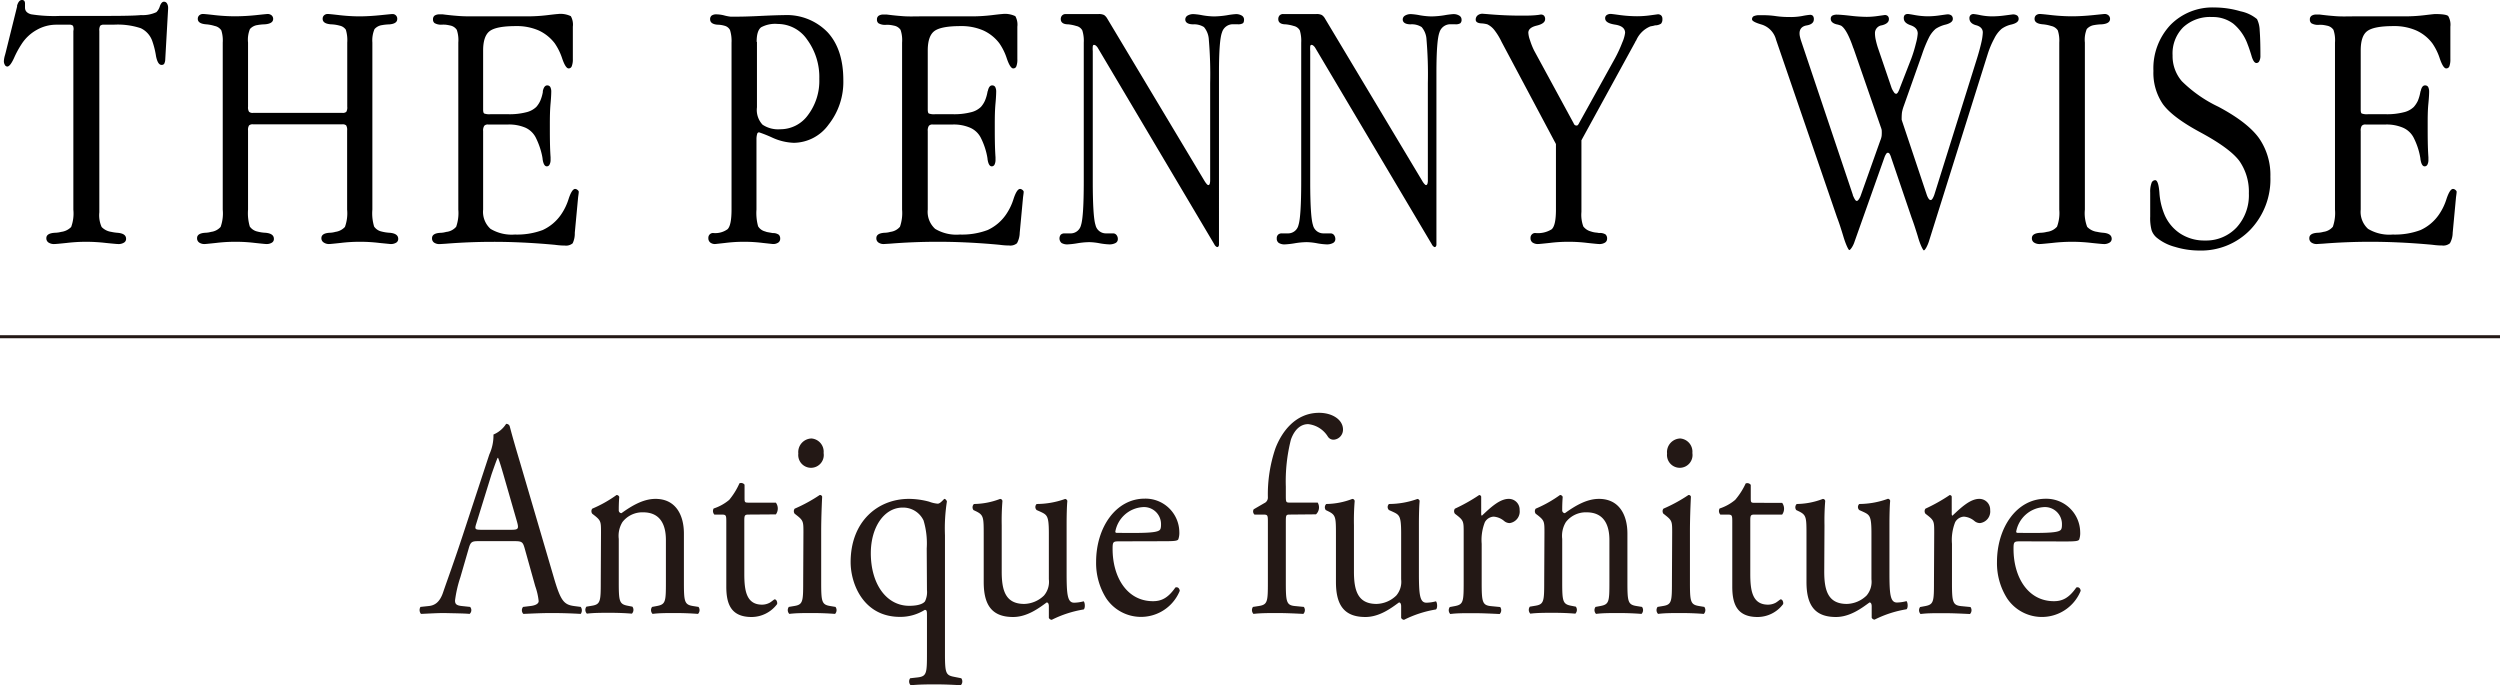 <svg xmlns="http://www.w3.org/2000/svg" viewBox="0 0 411.02 112.66"><defs><style>.cls-1{fill:none;stroke:#231815;stroke-width:0.5px;}.cls-2{fill:#231815;}</style></defs><g id="レイヤー_2" data-name="レイヤー 2"><g id="レイヤー_1-2" data-name="レイヤー 1"><path d="M27.64,1.45l-.47,8.29a1.65,1.65,0,0,1-.19.77.52.52,0,0,1-.43.16q-.61,0-.9-1.44a13.48,13.48,0,0,0-.59-2.41,3.67,3.67,0,0,0-1.91-2.18,12.08,12.08,0,0,0-4.49-.58H17.11a.83.83,0,0,0-.64.18,1.54,1.54,0,0,0-.14.85V34.91a4.69,4.69,0,0,0,.38,2.41,2.72,2.72,0,0,0,1.58.8,7.07,7.07,0,0,0,1,.15c1,.08,1.44.41,1.44,1a.7.7,0,0,1-.35.62,1.69,1.69,0,0,1-1,.23q-.24,0-2-.18a29.14,29.14,0,0,0-3.24-.19,28.08,28.08,0,0,0-3.17.19c-1.15.12-1.8.18-2,.18a1.64,1.64,0,0,1-1-.25.82.82,0,0,1-.35-.72c0-.53.46-.82,1.38-.88a4.5,4.5,0,0,0,1.08-.15,2.76,2.76,0,0,0,1.62-.8,6.46,6.46,0,0,0,.36-2.85V5.09A1.41,1.41,0,0,0,12,4.24a.85.85,0,0,0-.63-.18H9.18a6.49,6.49,0,0,0-3.13.85A7,7,0,0,0,3.54,7.26,15.62,15.62,0,0,0,2.31,9.53c-.43.94-.8,1.41-1.12,1.41a.47.47,0,0,1-.39-.27A1.17,1.17,0,0,1,.64,10a4.09,4.09,0,0,1,.2-1A1.84,1.84,0,0,1,.9,8.77L2.81,1.08s0-.09,0-.17C3,.3,3.26,0,3.6,0A.5.5,0,0,1,4,.15a.84.84,0,0,1,.11.49v.61c0,.55.33.91,1,1.1a24.16,24.16,0,0,0,4.73.27h4.75c4.29,0,7.16,0,8.59-.14A5.31,5.31,0,0,0,25.71,2a2.31,2.31,0,0,0,.58-1c.18-.48.4-.72.67-.72a.57.57,0,0,1,.49.28,1.33,1.33,0,0,1,.19.74Z"/><path d="M40.78,7V17.54a1.37,1.37,0,0,0,.16.83.85.85,0,0,0,.66.19H56.31a.87.87,0,0,0,.62-.17,1.41,1.41,0,0,0,.16-.85V7a5.9,5.9,0,0,0-.23-2.11,1.61,1.61,0,0,0-1-.67A6.11,6.11,0,0,0,54.41,4c-.91-.07-1.36-.37-1.36-.89a.74.74,0,0,1,.23-.59.87.87,0,0,1,.64-.22c.14,0,.76.06,1.88.19A30.06,30.06,0,0,0,59,2.69c1.13,0,2.3-.07,3.5-.19s1.86-.19,2-.19a.76.76,0,0,1,.81.81c0,.52-.43.82-1.31.89a7.72,7.72,0,0,0-1.19.12,2,2,0,0,0-1.24.66A4.81,4.81,0,0,0,61.22,7V34.46a7.54,7.54,0,0,0,.29,2.79,2,2,0,0,0,1.25.82,6.61,6.61,0,0,0,1.31.2c.93.08,1.4.41,1.4,1a.71.71,0,0,1-.34.63,1.69,1.69,0,0,1-.95.22l-1.82-.18a26.71,26.71,0,0,0-6.36,0c-1.11.12-1.73.18-1.85.18a1.52,1.52,0,0,1-.94-.26.82.82,0,0,1-.37-.71c0-.53.44-.82,1.31-.88a3.81,3.81,0,0,0,1-.15,2.6,2.6,0,0,0,1.56-.81,6.55,6.55,0,0,0,.36-2.85v-13a1.41,1.41,0,0,0-.16-.85.87.87,0,0,0-.62-.17H41.6a.85.85,0,0,0-.66.19,1.37,1.37,0,0,0-.16.83v13a7.78,7.78,0,0,0,.29,2.79,2.09,2.09,0,0,0,1.26.82,6.26,6.26,0,0,0,1.32.2c.92.08,1.38.41,1.38,1a.69.69,0,0,1-.34.63,1.63,1.63,0,0,1-.92.22c-.12,0-.74-.06-1.85-.18a27,27,0,0,0-6.4,0c-1.12.12-1.74.18-1.85.18a1.51,1.51,0,0,1-.93-.25.84.84,0,0,1-.34-.72c0-.53.44-.82,1.32-.88a4,4,0,0,0,1-.15,2.51,2.51,0,0,0,1.55-.81,6.61,6.61,0,0,0,.35-2.85V7a5.53,5.53,0,0,0-.23-2,1.7,1.7,0,0,0-1.09-.73A6.19,6.19,0,0,0,33.9,4c-.92-.07-1.38-.37-1.38-.89a.75.75,0,0,1,.24-.59.92.92,0,0,1,.67-.22c.14,0,.77.06,1.91.19a31,31,0,0,0,3.26.19,35,35,0,0,0,3.49-.19c1.2-.13,1.83-.19,1.91-.19a1,1,0,0,1,.66.23.76.76,0,0,1,.25.58c0,.52-.46.82-1.38.89a8,8,0,0,0-1.2.12,2,2,0,0,0-1.24.66A4.63,4.63,0,0,0,40.78,7Z"/><path d="M78.33,2.69H86.8a28.06,28.06,0,0,0,3.12-.19c1.06-.13,1.64-.19,1.74-.19a3.91,3.91,0,0,1,2.19.35,2.85,2.85,0,0,1,.33,1.73V9.71A3.06,3.06,0,0,1,94,10.89a.54.54,0,0,1-.51.36c-.33,0-.68-.53-1.05-1.6a9.85,9.85,0,0,0-1.23-2.52A7,7,0,0,0,88.55,5a9,9,0,0,0-3.73-.71q-3.19,0-4.29.81c-.73.54-1.1,1.61-1.1,3.2V18q0,.55.18.66a2.45,2.45,0,0,0,1,.12h3a11,11,0,0,0,2.85-.31,3.58,3.58,0,0,0,1.71-.89,4,4,0,0,0,.65-1,6.45,6.45,0,0,0,.43-1.46.68.68,0,0,1,0-.17c.14-.61.38-.91.71-.91a.57.57,0,0,1,.51.26,1.65,1.65,0,0,1,.16.83s0,.65-.11,1.85-.12,2.38-.12,3.55c0,1.85,0,3.62.12,5.32v.42a1.62,1.62,0,0,1-.17.79.5.5,0,0,1-.45.29c-.35,0-.59-.42-.7-1.26V26a3.14,3.14,0,0,1-.06-.32,12.34,12.34,0,0,0-1.08-3.11A3.57,3.57,0,0,0,86.4,21a6.87,6.87,0,0,0-2.85-.53h-3.3a.77.77,0,0,0-.64.22,1.44,1.44,0,0,0-.18.86V34.46a3.77,3.77,0,0,0,1.22,3.17,6.79,6.79,0,0,0,4,.93,12,12,0,0,0,4.57-.74,7.41,7.41,0,0,0,3-2.51,9.41,9.41,0,0,0,1.27-2.62c.36-1.09.72-1.63,1.07-1.63a.68.68,0,0,1,.38.16c.14.11.21.21.21.31,0,.28-.08.64-.12,1.09l-.53,5.66A3.73,3.73,0,0,1,94.15,40a1.69,1.69,0,0,1-1.31.37c-.19,0-.73,0-1.61-.12q-5.4-.5-10.2-.49-3.84,0-7.74.31l-1,.06a1.53,1.53,0,0,1-.93-.25.83.83,0,0,1-.33-.72c0-.53.44-.82,1.32-.88a3.81,3.81,0,0,0,1-.15A2.48,2.48,0,0,0,75,37.28a6.83,6.83,0,0,0,.35-2.82V7a5.26,5.26,0,0,0-.25-2.09A1.66,1.66,0,0,0,74,4.19a6.94,6.94,0,0,0-.75-.13,5.6,5.6,0,0,0-.69,0,2.13,2.13,0,0,1-1.11-.26.72.72,0,0,1-.26-.63.72.72,0,0,1,.27-.61,1.42,1.42,0,0,1,.81-.2h.53c1,.13,1.91.22,2.8.28S77.39,2.69,78.33,2.69Z"/><path d="M124.4,6.88c0-1.23.24-2,.73-2.39a4.85,4.85,0,0,1,2.75-.55,5.86,5.86,0,0,1,4.82,2.57,10.4,10.4,0,0,1,2,6.46,9.33,9.33,0,0,1-1.85,5.93,5.59,5.59,0,0,1-4.57,2.35,4.61,4.61,0,0,1-2.91-.75,3.54,3.54,0,0,1-.92-2.86V6.88ZM124.49,22a.31.31,0,0,1,.32-.24,22.09,22.09,0,0,1,2.15.86,9.22,9.22,0,0,0,3.55.86,7.14,7.14,0,0,0,5.72-3,11.31,11.31,0,0,0,2.42-7.3c0-3.37-.86-6-2.58-7.87a9.34,9.34,0,0,0-7.26-2.82q-1,0-3.6.12c-1.74.09-3.15.13-4.24.13h-.85a6.39,6.39,0,0,1-1-.19,5.37,5.37,0,0,0-1.32-.19,1.3,1.3,0,0,0-.8.2.74.74,0,0,0-.25.61c0,.52.4.82,1.19.89a4.34,4.34,0,0,1,1.2.18,1.4,1.4,0,0,1,.88.7A6,6,0,0,1,120.27,7V34.45c0,1.74-.22,2.81-.65,3.23a3.44,3.44,0,0,1-2.37.63.75.75,0,0,0-.57.23.79.79,0,0,0-.22.6.88.88,0,0,0,.31.73,1.25,1.25,0,0,0,.83.25l1.64-.18a25.14,25.14,0,0,1,6.17,0l1.66.18a1.49,1.49,0,0,0,.87-.23.74.74,0,0,0,.33-.63.89.89,0,0,0-.22-.66,1.61,1.61,0,0,0-1-.28l-.79-.14a1.92,1.92,0,0,1-.46-.13,1.88,1.88,0,0,1-1.16-.84,8.18,8.18,0,0,1-.27-2.76V22.88A3,3,0,0,1,124.49,22Z"/><path d="M151.43,2.69h8.47A28.06,28.06,0,0,0,163,2.5c1.06-.13,1.65-.19,1.74-.19a3.91,3.91,0,0,1,2.19.35,2.85,2.85,0,0,1,.33,1.73V9.71a3.06,3.06,0,0,1-.16,1.18.52.52,0,0,1-.51.36c-.33,0-.68-.53-1.05-1.6a9.53,9.53,0,0,0-1.23-2.52A6.88,6.88,0,0,0,161.65,5a9,9,0,0,0-3.73-.71q-3.19,0-4.29.81c-.73.54-1.1,1.61-1.1,3.2V18q0,.55.18.66a2.45,2.45,0,0,0,1,.12h3a11,11,0,0,0,2.85-.31,3.54,3.54,0,0,0,1.71-.89,4,4,0,0,0,.65-1,6.45,6.45,0,0,0,.43-1.46.49.49,0,0,1,.06-.17c.13-.61.37-.91.7-.91a.56.56,0,0,1,.51.26,1.65,1.65,0,0,1,.16.83s0,.65-.11,1.85-.12,2.38-.12,3.55c0,1.85,0,3.62.12,5.32v.42a1.76,1.76,0,0,1-.16.79.51.51,0,0,1-.46.29c-.35,0-.59-.42-.7-1.26V26a3.14,3.14,0,0,1-.06-.32,11.6,11.6,0,0,0-1.08-3.11A3.57,3.57,0,0,0,159.5,21a6.87,6.87,0,0,0-2.85-.53h-3.3a.77.77,0,0,0-.64.22,1.44,1.44,0,0,0-.18.86V34.46a3.77,3.77,0,0,0,1.22,3.17,6.8,6.8,0,0,0,4.06.93,11.94,11.94,0,0,0,4.56-.74,7.41,7.41,0,0,0,3-2.51,9.41,9.41,0,0,0,1.27-2.62c.36-1.09.72-1.63,1.07-1.63a.65.65,0,0,1,.38.16c.14.11.21.21.21.31,0,.28-.08.64-.12,1.09l-.53,5.66a3.73,3.73,0,0,1-.45,1.71,1.69,1.69,0,0,1-1.31.37c-.19,0-.73,0-1.61-.12q-5.4-.5-10.2-.49-3.84,0-7.74.31l-1,.06a1.48,1.48,0,0,1-.92-.25.82.82,0,0,1-.34-.72c0-.53.44-.82,1.32-.88a3.81,3.81,0,0,0,1-.15,2.45,2.45,0,0,0,1.56-.84,6.83,6.83,0,0,0,.35-2.82V7a5.26,5.26,0,0,0-.25-2.09,1.66,1.66,0,0,0-1.07-.69,6.54,6.54,0,0,0-.75-.13,5.6,5.6,0,0,0-.69,0,2.16,2.16,0,0,1-1.11-.26.72.72,0,0,1-.26-.63.7.7,0,0,1,.28-.61,1.37,1.37,0,0,1,.8-.2h.53c1,.13,1.91.22,2.8.28S150.49,2.69,151.43,2.69Z"/><path d="M175.19,2.31h5.42a1.94,1.94,0,0,1,.91.16,1.79,1.79,0,0,1,.53.6l16,26.71a3.79,3.79,0,0,0,.35.48.42.42,0,0,0,.27.17c.09,0,.17-.07.22-.21a2.26,2.26,0,0,0,.07-.61V13.69a67.48,67.48,0,0,0-.22-7.18,3.47,3.47,0,0,0-.8-2.06A3.06,3.06,0,0,0,196.17,4c-.87,0-1.3-.31-1.3-.8a.75.75,0,0,1,.36-.63,1.84,1.84,0,0,1,1-.25,10.22,10.22,0,0,1,1.45.19,12.15,12.15,0,0,0,1.92.19,14.79,14.79,0,0,0,2.11-.19,13.26,13.26,0,0,1,1.46-.19,1.84,1.84,0,0,1,1,.25.75.75,0,0,1,.36.63c0,.32-.06.53-.2.63a1.49,1.49,0,0,1-.85.16h-.67a1.86,1.86,0,0,0-1.9,1.33c-.34.88-.5,3.1-.5,6.66V40.21a.49.49,0,0,1-.09.3.24.24,0,0,1-.2.11.49.49,0,0,1-.23-.13.93.93,0,0,1-.25-.33L180.44,7.79a1.59,1.59,0,0,0-.31-.32.49.49,0,0,0-.28-.09c-.1,0-.16.08-.19.24a4.87,4.87,0,0,0,0,.79V29.75q0,5.88.45,7.24a1.74,1.74,0,0,0,1.74,1.38l.44,0,.7,0a.68.68,0,0,1,.57.27,1,1,0,0,1,.22.68.7.7,0,0,1-.39.64,2.11,2.11,0,0,1-1,.22,11.08,11.08,0,0,1-1.59-.18,10.32,10.32,0,0,0-1.7-.19,12.84,12.84,0,0,0-2,.19,13.69,13.69,0,0,1-1.57.18,1.85,1.85,0,0,1-1-.23,1,1,0,0,1-.13-1.37.89.89,0,0,1,.63-.21h.47l.25,0,.36,0A1.75,1.75,0,0,0,177.73,37q.45-1.37.45-7.24V7a5.6,5.6,0,0,0-.24-2,1.44,1.44,0,0,0-1-.73A6.5,6.5,0,0,0,175.6,4c-.8,0-1.2-.32-1.2-.85a.84.84,0,0,1,.21-.6A.78.78,0,0,1,175.19,2.31Z"/><path d="M211,2.31h5.42a1.89,1.89,0,0,1,.9.16,1.69,1.69,0,0,1,.53.6l16,26.71a2.49,2.49,0,0,0,.35.48c.1.11.18.17.26.17s.17-.07.22-.21a1.92,1.92,0,0,0,.07-.61V13.69a67.48,67.48,0,0,0-.22-7.18,3.41,3.41,0,0,0-.8-2.06A3,3,0,0,0,231.92,4c-.87,0-1.3-.31-1.3-.8a.74.74,0,0,1,.37-.63,1.81,1.81,0,0,1,1-.25,10.32,10.32,0,0,1,1.44.19,12.27,12.27,0,0,0,1.92.19,14.55,14.55,0,0,0,2.11-.19,13.57,13.57,0,0,1,1.46-.19,1.81,1.81,0,0,1,1,.25.74.74,0,0,1,.37.63.74.74,0,0,1-.21.63,1.45,1.45,0,0,1-.84.16h-.68a1.87,1.87,0,0,0-1.9,1.33q-.5,1.32-.5,6.66V40.21a.49.49,0,0,1-.09.3.22.22,0,0,1-.2.11s-.11,0-.22-.13a.83.83,0,0,1-.25-.33L216.19,7.79a1.59,1.59,0,0,0-.31-.32.47.47,0,0,0-.28-.09c-.09,0-.16.08-.19.24a6.42,6.42,0,0,0,0,.79V29.75q0,5.88.45,7.24a1.75,1.75,0,0,0,1.74,1.38l.44,0,.71,0a.71.71,0,0,1,.57.27,1.09,1.09,0,0,1,.22.68.71.71,0,0,1-.4.64,2.07,2.07,0,0,1-1,.22,10.8,10.8,0,0,1-1.59-.18,10.31,10.31,0,0,0-1.71-.19,12.63,12.63,0,0,0-2,.19,13.78,13.78,0,0,1-1.58.18,1.79,1.79,0,0,1-1-.23.83.83,0,0,1-.35-.75.81.81,0,0,1,.22-.62.86.86,0,0,1,.63-.21h.46l.25,0,.37,0A1.74,1.74,0,0,0,213.48,37q.45-1.37.45-7.24V7a5.91,5.91,0,0,0-.23-2,1.49,1.49,0,0,0-1-.73A6.5,6.5,0,0,0,211.36,4c-.8,0-1.2-.32-1.2-.85a.89.89,0,0,1,.2-.6A.79.79,0,0,1,211,2.31Z"/><path d="M252.21,8.29l6.52,12a.55.55,0,0,0,.19.27.5.5,0,0,0,.28.08.28.28,0,0,0,.21-.08,1.35,1.35,0,0,0,.21-.33L265.51,9.6A21.44,21.44,0,0,0,266.71,7a5.75,5.75,0,0,0,.47-1.6c0-.73-.54-1.18-1.64-1.35S263.9,3.55,263.9,3a.61.61,0,0,1,.25-.52,1.13,1.13,0,0,1,.69-.19c.08,0,.58.06,1.52.19a21.83,21.83,0,0,0,2.76.19,15.92,15.92,0,0,0,2.26-.16l1.17-.16a.77.77,0,0,1,.57.2.78.78,0,0,1,.19.58,1.06,1.06,0,0,1-.22.76,1.82,1.82,0,0,1-1,.28,2.57,2.57,0,0,1-.45.11l-.31.06A4.35,4.35,0,0,0,269,6.65a1.07,1.07,0,0,0-.17.29L260,23.06V34.83a5.54,5.54,0,0,0,.31,2.4,2.29,2.29,0,0,0,1.24.82,3.66,3.66,0,0,0,1,.2l.35.06a1.74,1.74,0,0,1,1.06.23.9.9,0,0,1,.26.72.74.74,0,0,1-.35.63,1.72,1.72,0,0,1-1,.23c-.14,0-.76-.06-1.88-.18a25.55,25.55,0,0,0-6.22,0c-1.12.12-1.74.18-1.88.18a1.53,1.53,0,0,1-.93-.25.86.86,0,0,1-.33-.73.79.79,0,0,1,.22-.6.75.75,0,0,1,.57-.23,4.26,4.26,0,0,0,2.68-.61c.48-.41.71-1.5.71-3.25V23.68l-8.94-16.8A10.33,10.33,0,0,0,245.73,5a3.26,3.26,0,0,0-1.2-1,4.73,4.73,0,0,0-1.06-.16c-.56-.05-.85-.25-.85-.6a.89.89,0,0,1,.31-.71,1.25,1.25,0,0,1,.84-.27l.76.06c1.9.17,3.76.25,5.6.25.94,0,1.87,0,2.81-.12l.36-.06a.71.71,0,0,1,.55.19.81.81,0,0,1,.18.57c0,.49-.46.84-1.38,1.06s-1.38.61-1.38,1.17a4.18,4.18,0,0,0,.27,1.22A11.79,11.79,0,0,0,252.21,8.29Z"/><path d="M316,8.94l-3,8.47a6.28,6.28,0,0,0-.3,1.07,7.58,7.58,0,0,0-.05.84,1.48,1.48,0,0,0,0,.23,1.55,1.55,0,0,0,0,.15l4.14,12.37a2.56,2.56,0,0,0,.3.6.43.43,0,0,0,.34.22c.1,0,.2-.09.31-.26a3.47,3.47,0,0,0,.31-.71l7-22.36c.31-1,.55-1.91.71-2.62a8.81,8.81,0,0,0,.23-1.6c0-.57-.37-1-1.1-1.19s-1.1-.6-1.1-1.14a.68.68,0,0,1,.18-.52.68.68,0,0,1,.52-.18,10.23,10.23,0,0,1,1.13.19,10.23,10.23,0,0,0,1.81.19,16.09,16.09,0,0,0,2.25-.16l1.23-.16a1.22,1.22,0,0,1,.74.19.69.69,0,0,1,.23.56q0,.61-1.14.9a4.37,4.37,0,0,0-1.67.73,5,5,0,0,0-1.19,1.57,14.74,14.74,0,0,0-1.1,2.62l-9.67,30.81a6,6,0,0,1-.44,1c-.16.27-.28.41-.38.41s-.56-.78-1-2.35c-.37-1.19-.69-2.19-1-3l-3.37-9.91a2.57,2.57,0,0,0-.25-.6.38.38,0,0,0-.28-.19.36.36,0,0,0-.28.18,2.49,2.49,0,0,0-.28.55l-4.92,13.87a4.06,4.06,0,0,1-.47,1c-.18.26-.31.4-.41.4s-.54-.78-1-2.35c-.37-1.21-.69-2.21-1-3L292,6.54a3.53,3.53,0,0,0-2.33-2.49c-1.08-.31-1.62-.6-1.62-.86a.55.55,0,0,1,.28-.53,2.24,2.24,0,0,1,1-.16h.47c.41,0,1.13,0,2.18.15s1.9.15,2.56.15a10.26,10.26,0,0,0,1.82-.18,10.55,10.55,0,0,1,1.2-.18.64.64,0,0,1,.5.17.88.88,0,0,1,.15.57c0,.52-.39.87-1.18,1s-1.17.61-1.17,1.29a2.48,2.48,0,0,0,.06.54,6.81,6.81,0,0,0,.18.66l8.52,25.36v.06c.26.62.46.94.62.94s.23-.08.35-.24a2.51,2.51,0,0,0,.35-.7l3.2-9a3,3,0,0,0,.17-.51,1.91,1.91,0,0,0,.06-.43,6.09,6.09,0,0,0,0-.72,1.45,1.45,0,0,0-.09-.36L304.75,8l-.06-.12c-.68-2-1.35-3.25-2-3.66a4.38,4.38,0,0,0-.79-.23c-.61-.17-.91-.47-.91-.89a.58.58,0,0,1,.25-.53,1.61,1.61,0,0,1,.84-.16c.37,0,1.09.06,2.15.18a24.42,24.42,0,0,0,2.65.18,13,13,0,0,0,1.92-.15l1.07-.15a.7.7,0,0,1,.5.17.7.7,0,0,1,.18.52c0,.47-.39.81-1.15,1a1.29,1.29,0,0,0-1.14,1.31,5.09,5.09,0,0,0,.13,1.09c.09.41.2.83.34,1.26L311,14.48a3.49,3.49,0,0,0,.39.7.45.45,0,0,0,.35.24c.1,0,.2-.09.31-.26a4.28,4.28,0,0,0,.33-.77l1.88-4.83A23,23,0,0,0,315,7.11a8.18,8.18,0,0,0,.29-1.59c0-.65-.39-1.1-1.17-1.37S313,3.51,313,3a.74.74,0,0,1,.16-.54.79.79,0,0,1,.54-.16c.08,0,.47.06,1.19.19a12.43,12.43,0,0,0,2.06.19,13.57,13.57,0,0,0,2-.16c.72-.1,1.13-.16,1.23-.16a1,1,0,0,1,.66.19.72.72,0,0,1,.22.56c0,.41-.38.71-1.13.92a5.24,5.24,0,0,0-1.69.71,4.67,4.67,0,0,0-1.13,1.48A21.21,21.21,0,0,0,316,8.94Z"/><path d="M342.77,7V34.46a6.23,6.23,0,0,0,.38,2.84,2.75,2.75,0,0,0,1.65.82,6.85,6.85,0,0,0,1,.15c.92.08,1.38.41,1.38,1a.71.71,0,0,1-.36.62,1.68,1.68,0,0,1-1,.23c-.15,0-.81-.06-1.95-.18a28.66,28.66,0,0,0-3.22-.19,29.69,29.69,0,0,0-3.24.19c-1.18.12-1.84.18-2,.18a1.62,1.62,0,0,1-1-.25.8.8,0,0,1-.35-.72c0-.53.46-.82,1.38-.88a4.51,4.51,0,0,0,1.09-.15,2.6,2.6,0,0,0,1.66-.85,6.45,6.45,0,0,0,.37-2.81V7a5.46,5.46,0,0,0-.24-2,1.7,1.7,0,0,0-1.09-.73A6.21,6.21,0,0,0,335.88,4c-.92-.07-1.38-.37-1.38-.89a.78.78,0,0,1,.23-.59,1,1,0,0,1,.68-.22c.14,0,.78.06,1.91.19a31.37,31.37,0,0,0,3.27.19c1.14,0,2.3-.07,3.5-.19s1.83-.19,1.91-.19a.93.93,0,0,1,.66.23.76.76,0,0,1,.25.58c0,.52-.46.82-1.38.89a7.73,7.73,0,0,0-1.2.12,2,2,0,0,0-1.25.66A4.63,4.63,0,0,0,342.77,7Z"/><path d="M361.59,41.19a13.76,13.76,0,0,1-4-.6,7.91,7.91,0,0,1-3-1.51,2.77,2.77,0,0,1-.85-1.23,7.68,7.68,0,0,1-.23-2.25c0-.67,0-1.44,0-2.33s0-1.43,0-1.63a4.09,4.09,0,0,1,.21-1.53.67.67,0,0,1,.61-.49c.35,0,.58.68.69,2a11.21,11.21,0,0,0,.72,3.36,7,7,0,0,0,2.62,3.36,7.21,7.21,0,0,0,4.15,1.2,6.86,6.86,0,0,0,5.22-2.16,7.84,7.84,0,0,0,2-5.59,8.8,8.8,0,0,0-1.54-5.3q-1.54-2.1-6.48-4.76-4.56-2.46-6.12-4.62a9.11,9.11,0,0,1-1.55-5.46,10.41,10.41,0,0,1,2.79-7.54,9.65,9.65,0,0,1,7.25-2.88,15.16,15.16,0,0,1,4.29.63,6.16,6.16,0,0,1,2.7,1.28A4.52,4.52,0,0,1,371.51,5c.08,1,.12,2.42.12,4.16a1.8,1.8,0,0,1-.18.88.51.51,0,0,1-.47.32c-.33,0-.61-.43-.85-1.31-.22-.71-.41-1.28-.59-1.73a7.89,7.89,0,0,0-2.36-3.42,5.59,5.59,0,0,0-3.49-1.1,6.5,6.5,0,0,0-4.76,1.69,6.09,6.09,0,0,0-1.74,4.6,6.32,6.32,0,0,0,1.53,4.27,21.86,21.86,0,0,0,6,4.19c3.19,1.7,5.41,3.41,6.67,5.15a10.61,10.61,0,0,1,1.88,6.36,12,12,0,0,1-3.3,8.71A11.23,11.23,0,0,1,361.59,41.19Z"/><path d="M387,2.69h8.47a27.77,27.77,0,0,0,3.12-.19c1.07-.13,1.65-.19,1.75-.19,1.23,0,2,.12,2.18.35a2.83,2.83,0,0,1,.34,1.73V9.71a3.27,3.27,0,0,1-.16,1.18.54.54,0,0,1-.52.36c-.33,0-.68-.53-1.05-1.6a9.53,9.53,0,0,0-1.23-2.52A6.81,6.81,0,0,0,397.23,5a9,9,0,0,0-3.73-.71c-2.13,0-3.55.27-4.29.81s-1.09,1.61-1.09,3.2V18c0,.37.05.59.17.66a2.45,2.45,0,0,0,1,.12h3a11,11,0,0,0,2.85-.31,3.54,3.54,0,0,0,1.71-.89,4.39,4.39,0,0,0,.66-1,7.08,7.08,0,0,0,.42-1.46.49.49,0,0,1,.06-.17c.13-.61.37-.91.7-.91a.57.57,0,0,1,.52.26,1.76,1.76,0,0,1,.16.83s0,.65-.12,1.85-.12,2.38-.12,3.55c0,1.85,0,3.62.12,5.32v.42a1.63,1.63,0,0,1-.16.79.51.51,0,0,1-.46.29c-.35,0-.58-.42-.7-1.26V26a3.14,3.14,0,0,1-.06-.32,11.6,11.6,0,0,0-1.08-3.11A3.57,3.57,0,0,0,395.08,21a6.87,6.87,0,0,0-2.85-.53h-3.3a.77.77,0,0,0-.64.22,1.46,1.46,0,0,0-.17.86V34.46a3.77,3.77,0,0,0,1.21,3.17,6.8,6.8,0,0,0,4.06.93,12,12,0,0,0,4.57-.74,7.38,7.38,0,0,0,3-2.51,9.41,9.41,0,0,0,1.27-2.62c.37-1.09.72-1.63,1.07-1.63a.65.65,0,0,1,.38.16c.14.11.21.21.21.31,0,.28-.08.64-.12,1.09l-.53,5.66a3.6,3.6,0,0,1-.45,1.71,1.69,1.69,0,0,1-1.31.37c-.19,0-.73,0-1.61-.12-3.59-.33-7-.49-10.2-.49q-3.84,0-7.74.31l-1,.06a1.48,1.48,0,0,1-.92-.25.82.82,0,0,1-.34-.72c0-.53.44-.82,1.32-.88a4,4,0,0,0,1-.15,2.42,2.42,0,0,0,1.55-.84,6.83,6.83,0,0,0,.35-2.82V7a5.26,5.26,0,0,0-.25-2.09,1.63,1.63,0,0,0-1.07-.69,6.77,6.77,0,0,0-.74-.13,5.89,5.89,0,0,0-.69,0,2.18,2.18,0,0,1-1.12-.26.75.75,0,0,1-.26-.63.7.7,0,0,1,.28-.61,1.37,1.37,0,0,1,.8-.2h.53c1,.13,1.91.22,2.8.28S386.07,2.69,387,2.69Z"/><line class="cls-1" y1="55.36" x2="411.02" y2="55.36"/><path class="cls-2" d="M86.25,90.12c-.29-1-.44-1.15-1.64-1.15h-6c-1,0-1.24.14-1.52,1.1l-1.4,4.83a20,20,0,0,0-.88,3.82c0,.56.2.83,1.16.92l1.32.14a.81.81,0,0,1-.08,1.15c-1-.09-2.28-.09-4.16-.14-1.32,0-2.76.1-3.84.14a1,1,0,0,1-.08-1.15l1.32-.14c1-.09,1.84-.59,2.4-2.25.72-2.12,1.84-5.11,3.52-10.26l4.08-12.42a7.45,7.45,0,0,0,.68-3.27,4.57,4.57,0,0,0,2.08-1.75.57.57,0,0,1,.6.42c.52,2,1.16,4.14,1.76,6.16L91,94.77c1.16,4,1.68,4.64,3.4,4.87l1.08.14a1,1,0,0,1,0,1.15c-1.64-.09-3-.14-4.84-.14s-3.43.1-4.6.14A.87.87,0,0,1,86,99.78l1.16-.14c.84-.09,1.4-.36,1.4-.82A10.55,10.55,0,0,0,88,96.38ZM78.33,86c-.32,1-.28,1.1.84,1.1h4.92c1.16,0,1.24-.18.88-1.43l-2.16-7.5c-.32-1.1-.68-2.34-.92-2.89h-.08c-.12.23-.52,1.33-1,2.71Z"/><path class="cls-2" d="M98.81,87.59c0-1.79,0-2-1.08-2.85l-.36-.28a.7.7,0,0,1,0-.83,20.33,20.33,0,0,0,4-2.25.46.46,0,0,1,.44.32c-.08,1.06-.08,1.75-.08,2.16a.46.46,0,0,0,.44.51c1.68-1.2,3.56-2.35,5.6-2.35,3.31,0,4.67,2.63,4.67,5.71v7.91c0,3.31.08,3.77,1.52,4l.88.14a.89.89,0,0,1-.08,1.15c-1.2-.09-2.36-.14-3.76-.14s-2.64,0-3.71.14a.88.88,0,0,1-.08-1.15l.75-.14c1.48-.27,1.52-.69,1.52-4V88.79c0-2.63-1-4.56-3.75-4.56a4.13,4.13,0,0,0-3.4,1.61,4.32,4.32,0,0,0-.6,2.76v7c0,3.31.08,3.73,1.52,4l.72.14a.89.89,0,0,1-.08,1.15c-1.08-.09-2.24-.14-3.64-.14s-2.64,0-3.76.14a.89.89,0,0,1-.08-1.15l.84-.14c1.48-.23,1.52-.69,1.52-4Z"/><path class="cls-2" d="M123.09,84.6c-.68,0-.72.14-.72,1.1v8.61c0,2.67.28,5.1,2.92,5.1a2.62,2.62,0,0,0,1.07-.23c.37-.13.88-.64,1-.64.32,0,.48.51.4.78a5.26,5.26,0,0,1-4.19,2.12c-3.44,0-4.16-2.21-4.16-5V85.93c0-1.24,0-1.33-.84-1.33h-1.12a.85.85,0,0,1-.12-1,7.6,7.6,0,0,0,2.56-1.42,11.51,11.51,0,0,0,1.68-2.72.7.7,0,0,1,.84.23v2.07c0,.83,0,.88.72.88h4.43a1.64,1.64,0,0,1,0,1.93Z"/><path class="cls-2" d="M132.09,87.59c0-1.79,0-2-1.08-2.85l-.36-.28a.7.7,0,0,1,0-.83,25.4,25.4,0,0,0,4.12-2.25.37.37,0,0,1,.4.28c-.08,1.61-.16,3.81-.16,5.7v8.28c0,3.31.08,3.77,1.51,4l.84.14a.89.89,0,0,1-.07,1.15c-1.21-.09-2.36-.14-3.76-.14s-2.64,0-3.76.14a.89.89,0,0,1-.08-1.15l.84-.14c1.48-.23,1.52-.69,1.52-4Zm3.32-13.11a2.1,2.1,0,1,1-4.16.09,2.24,2.24,0,0,1,2.16-2.48A2.18,2.18,0,0,1,135.41,74.48Z"/><path class="cls-2" d="M155.36,107.37c0,3.31.12,3.64,1.52,3.91l1.16.23a.89.89,0,0,1-.08,1.15c-1.52-.09-2.68-.14-4.08-.14s-2.64,0-4.16.14a.89.89,0,0,1-.08-1.15l1.24-.14c1.48-.18,1.52-.69,1.52-4v-6c0-.87,0-1.1-.36-1.1a7.57,7.57,0,0,1-4.08,1.15c-6,0-8.11-5.43-8.11-9,0-6.67,4.44-10.4,9.59-10.4a13,13,0,0,1,3.32.46,5.22,5.22,0,0,0,1.4.33c.32,0,.64-.33,1.08-.79.2,0,.36.19.44.42a28.54,28.54,0,0,0-.32,5.56Zm-3-17.2a13.1,13.1,0,0,0-.52-4.6,3.71,3.71,0,0,0-3.44-2.12c-3,0-5.23,3.17-5.23,7.5,0,5.06,2.56,8.65,6.31,8.65,1.76,0,2.4-.46,2.6-.74A3.51,3.51,0,0,0,152.4,97Z"/><path class="cls-2" d="M164.69,94c0,3.17.68,5.29,3.71,5.29a4.82,4.82,0,0,0,3.24-1.38,3.48,3.48,0,0,0,.8-2.67V87.73c0-3-.28-3.08-1.48-3.64l-.52-.23a.68.68,0,0,1,0-1,13.93,13.93,0,0,0,4.68-.83.42.42,0,0,1,.36.33c-.08.87-.12,2.3-.12,4v7.73c0,3.63.12,5,1.24,5a6.54,6.54,0,0,0,1.56-.23c.24.23.28,1.15,0,1.34a18.29,18.29,0,0,0-5.24,1.7.55.55,0,0,1-.48-.32V99.69c0-.41-.12-.64-.36-.64-1.2.87-3.16,2.39-5.52,2.39-3.51,0-4.83-2-4.83-5.75V88c0-2.89,0-3.31-1.2-3.91l-.48-.23a.75.75,0,0,1,.08-1,12.32,12.32,0,0,0,4.28-.83c.23,0,.36.14.4.33a39.67,39.67,0,0,0-.12,4Z"/><path class="cls-2" d="M184,89c-1,0-1.08.09-1.08,1.24,0,4.64,2.36,8.6,6.64,8.6,1.32,0,2.44-.46,3.68-2.25.4-.14.68.14.72.55a6.88,6.88,0,0,1-12.08,1.24,10.86,10.86,0,0,1-1.67-6c0-5.66,3.24-10.4,8-10.4a5.56,5.56,0,0,1,5.68,5.48,3.18,3.18,0,0,1-.16,1.19c-.12.28-.68.33-2.36.33Zm2.48-1.38c3,0,3.84-.19,4.16-.46.12-.1.24-.28.24-.88a2.8,2.8,0,0,0-3.08-2.9,4.91,4.91,0,0,0-4.43,4c0,.09,0,.23.27.23Z"/><path class="cls-2" d="M212.08,84.6c-.68,0-.68.09-.68,1.33v9.71c0,3.31.08,3.87,1.52,4l1.44.14a.89.89,0,0,1-.08,1.15c-1.8-.09-3-.14-4.35-.14s-2.64,0-3.85.14a.91.91,0,0,1-.08-1.15l.92-.14c1.49-.23,1.53-.69,1.53-4V85.93c0-1.24,0-1.33-.81-1.33h-1.39a.69.69,0,0,1-.13-.87l1.72-1a1,1,0,0,0,.61-.92,23.43,23.43,0,0,1,1.24-8.1c1-2.62,3.23-5.84,7.19-5.84,2.12,0,3.92,1.1,3.92,2.76a1.65,1.65,0,0,1-1.52,1.66,1.1,1.1,0,0,1-1-.56,4.36,4.36,0,0,0-3.2-2c-1.24,0-2.24.87-2.84,2.53A27.84,27.84,0,0,0,211.4,80v1.34c0,1.24,0,1.29.68,1.29h4.56a1.56,1.56,0,0,1-.28,1.93Z"/><path class="cls-2" d="M222.6,94c0,3.17.68,5.29,3.72,5.29a4.82,4.82,0,0,0,3.24-1.38,3.48,3.48,0,0,0,.8-2.67V87.73c0-3-.28-3.08-1.48-3.64l-.52-.23a.68.68,0,0,1,0-1,13.93,13.93,0,0,0,4.68-.83.42.42,0,0,1,.36.33c-.08.87-.12,2.3-.12,4v7.73c0,3.63.12,5,1.24,5a6.54,6.54,0,0,0,1.56-.23c.24.23.28,1.15,0,1.34a18.29,18.29,0,0,0-5.24,1.7.55.55,0,0,1-.48-.32V99.69c0-.41-.12-.64-.36-.64-1.2.87-3.16,2.39-5.52,2.39-3.52,0-4.84-2-4.84-5.75V88c0-2.89,0-3.31-1.2-3.91l-.47-.23a.75.75,0,0,1,.08-1,12.25,12.25,0,0,0,4.27-.83c.24,0,.36.14.4.33a39.67,39.67,0,0,0-.12,4Z"/><path class="cls-2" d="M240.64,87.59c0-1.79,0-2-1.08-2.85l-.36-.28a.7.7,0,0,1,0-.83,28.59,28.59,0,0,0,4-2.25c.2.05.32.14.32.32v2.67c0,.23,0,.37.12.41,1.4-1.33,2.92-2.76,4.4-2.76a1.77,1.77,0,0,1,1.8,1.84A1.92,1.92,0,0,1,248.2,86a1.43,1.43,0,0,1-.88-.32,3,3,0,0,0-1.76-.74,1.75,1.75,0,0,0-1.44.92,7.94,7.94,0,0,0-.52,3.54v6.26c0,3.31.08,3.87,1.6,4l1.44.14a.89.89,0,0,1-.08,1.15c-1.88-.09-3-.14-4.44-.14s-2.64,0-3.68.14a.89.89,0,0,1-.08-1.15l.76-.14c1.48-.27,1.52-.69,1.52-4Z"/><path class="cls-2" d="M253.92,87.59c0-1.79,0-2-1.07-2.85l-.37-.28a.7.7,0,0,1,0-.83,20.33,20.33,0,0,0,4-2.25.46.46,0,0,1,.44.32c-.08,1.06-.08,1.75-.08,2.16a.46.46,0,0,0,.44.51c1.68-1.2,3.56-2.35,5.6-2.35,3.32,0,4.68,2.63,4.68,5.71v7.91c0,3.31.08,3.77,1.52,4l.88.14a.89.89,0,0,1-.08,1.15c-1.2-.09-2.36-.14-3.76-.14s-2.64,0-3.72.14a.89.89,0,0,1-.08-1.15l.76-.14c1.48-.27,1.52-.69,1.52-4V88.79c0-2.63-1-4.56-3.76-4.56a4.13,4.13,0,0,0-3.4,1.61,4.32,4.32,0,0,0-.6,2.76v7c0,3.31.08,3.73,1.52,4l.72.14a.89.89,0,0,1-.08,1.15c-1.08-.09-2.24-.14-3.64-.14s-2.63,0-3.76.14a.89.89,0,0,1-.08-1.15l.84-.14c1.48-.23,1.52-.69,1.52-4Z"/><path class="cls-2" d="M274.92,87.59c0-1.79,0-2-1.08-2.85l-.36-.28a.7.7,0,0,1,0-.83,25.4,25.4,0,0,0,4.12-2.25.37.37,0,0,1,.4.28c-.08,1.61-.16,3.81-.16,5.7v8.28c0,3.31.08,3.77,1.52,4l.84.14a.89.89,0,0,1-.08,1.15c-1.2-.09-2.36-.14-3.76-.14s-2.64,0-3.76.14a.89.89,0,0,1-.08-1.15l.84-.14c1.48-.23,1.52-.69,1.52-4Zm3.32-13.11a2.1,2.1,0,1,1-4.16.09,2.24,2.24,0,0,1,2.16-2.48A2.18,2.18,0,0,1,278.24,74.48Z"/><path class="cls-2" d="M288.48,84.6c-.68,0-.72.14-.72,1.1v8.61c0,2.67.28,5.1,2.92,5.1a2.67,2.67,0,0,0,1.08-.23c.36-.13.88-.64,1-.64.32,0,.48.51.4.78a5.26,5.26,0,0,1-4.2,2.12c-3.44,0-4.16-2.21-4.16-5V85.93c0-1.24,0-1.33-.84-1.33h-1.12a.85.85,0,0,1-.12-1,7.6,7.6,0,0,0,2.56-1.42A11.51,11.51,0,0,0,287,79.49a.7.7,0,0,1,.84.23v2.07c0,.83,0,.88.72.88H293a1.64,1.64,0,0,1,0,1.93Z"/><path class="cls-2" d="M299.92,94c0,3.17.68,5.29,3.72,5.29a4.82,4.82,0,0,0,3.24-1.38,3.48,3.48,0,0,0,.8-2.67V87.73c0-3-.28-3.08-1.48-3.64l-.52-.23a.68.68,0,0,1,0-1A13.93,13.93,0,0,0,310.4,82a.42.42,0,0,1,.36.33c-.08.87-.12,2.3-.12,4v7.73c0,3.63.12,5,1.24,5a6.54,6.54,0,0,0,1.56-.23c.24.23.28,1.15,0,1.34a18.29,18.29,0,0,0-5.24,1.7.55.55,0,0,1-.48-.32V99.69c0-.41-.12-.64-.36-.64-1.2.87-3.16,2.39-5.52,2.39-3.52,0-4.84-2-4.84-5.75V88c0-2.89,0-3.31-1.2-3.91l-.48-.23a.75.75,0,0,1,.08-1,12.32,12.32,0,0,0,4.28-.83c.24,0,.36.14.4.33a39.67,39.67,0,0,0-.12,4Z"/><path class="cls-2" d="M318,87.59c0-1.79,0-2-1.08-2.85l-.36-.28a.7.7,0,0,1,0-.83,28.59,28.59,0,0,0,4-2.25c.2.05.32.14.32.32v2.67c0,.23,0,.37.12.41,1.4-1.33,2.92-2.76,4.4-2.76a1.77,1.77,0,0,1,1.8,1.84A1.92,1.92,0,0,1,325.52,86a1.43,1.43,0,0,1-.88-.32,3,3,0,0,0-1.76-.74,1.75,1.75,0,0,0-1.44.92,7.94,7.94,0,0,0-.52,3.54v6.26c0,3.31.08,3.87,1.6,4l1.44.14a.89.89,0,0,1-.08,1.15c-1.88-.09-3-.14-4.44-.14s-2.64,0-3.68.14a.89.89,0,0,1-.08-1.15l.76-.14c1.48-.27,1.52-.69,1.52-4Z"/><path class="cls-2" d="M332.12,89c-1,0-1.08.09-1.08,1.24,0,4.64,2.36,8.6,6.64,8.6,1.32,0,2.44-.46,3.68-2.25.4-.14.68.14.72.55A6.88,6.88,0,0,1,330,98.4a10.79,10.79,0,0,1-1.68-6c0-5.66,3.24-10.4,8-10.4A5.56,5.56,0,0,1,342,87.5a3.18,3.18,0,0,1-.16,1.19c-.12.28-.68.33-2.36.33Zm2.48-1.38c3,0,3.84-.19,4.16-.46.12-.1.24-.28.24-.88a2.8,2.8,0,0,0-3.08-2.9,4.92,4.92,0,0,0-4.44,4c0,.09,0,.23.28.23Z"/></g></g></svg>